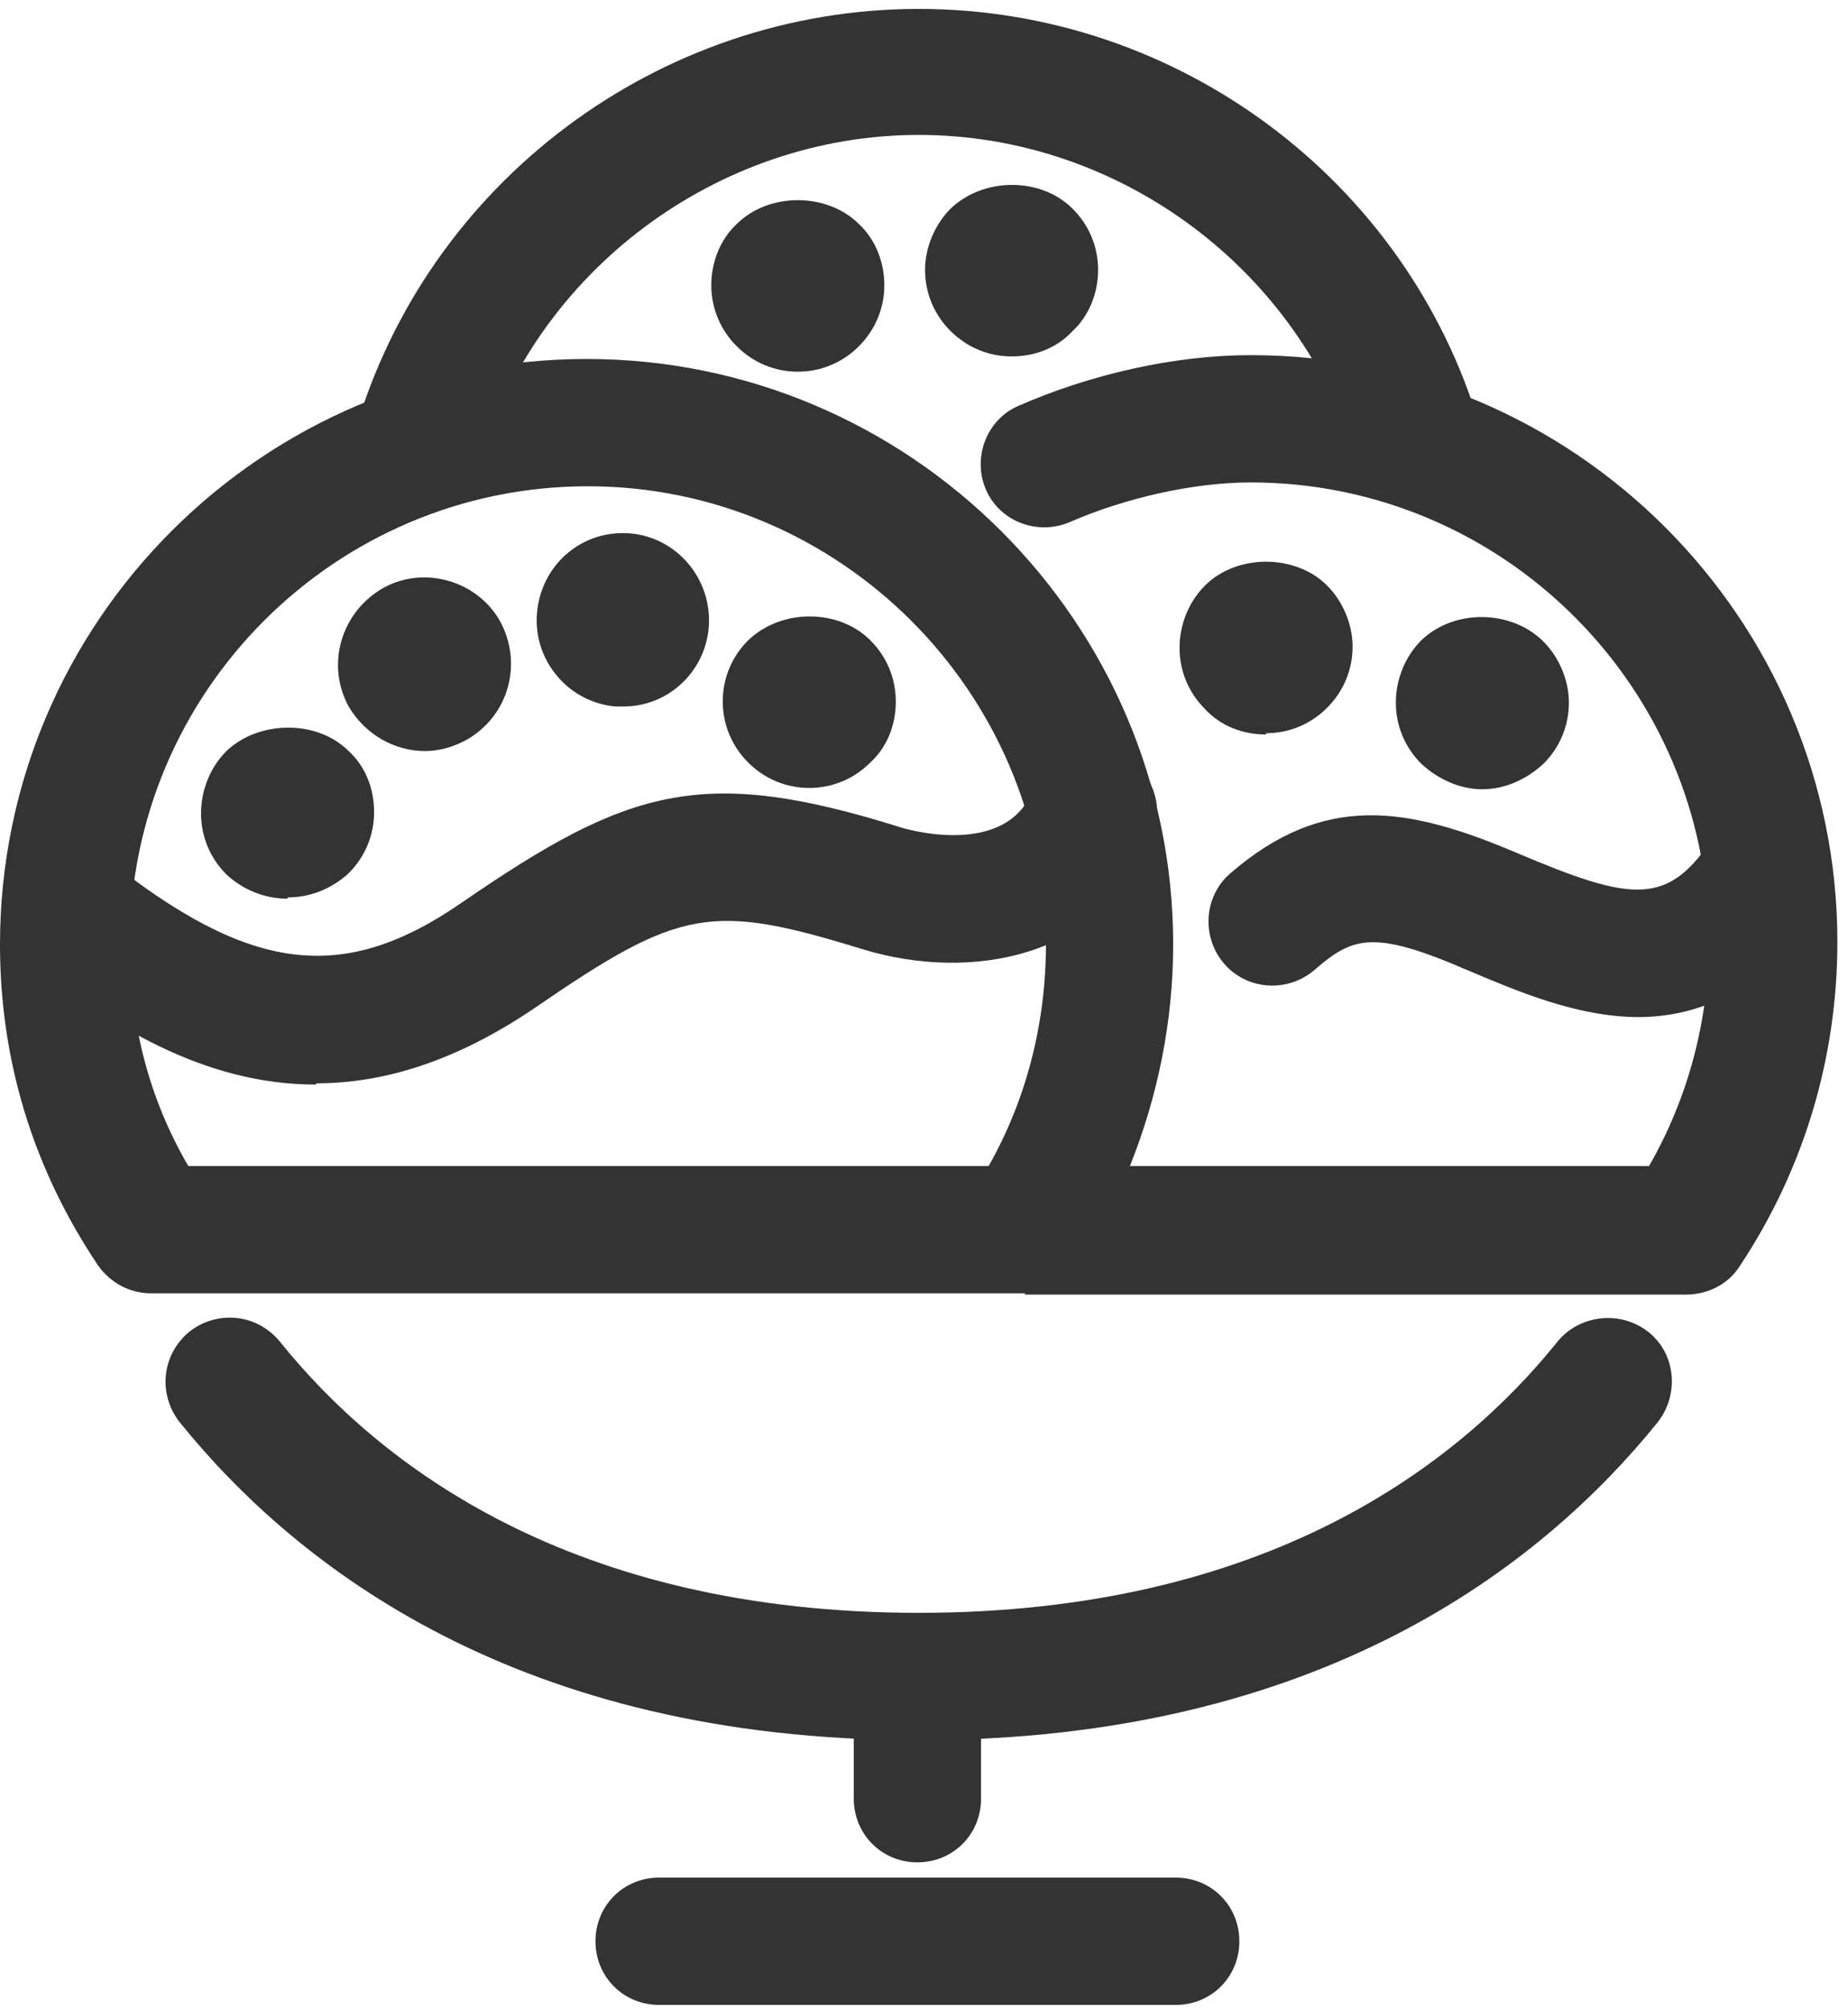 <svg width="103" height="112" viewBox="0 0 103 112" fill="none" xmlns="http://www.w3.org/2000/svg">
<path d="M51.133 103.756C49.148 103.756 47.587 102.196 47.587 100.21V93.401C47.587 91.416 49.148 89.856 51.133 89.856C53.119 89.856 54.679 91.416 54.679 93.401V100.21C54.679 102.196 53.119 103.756 51.133 103.756Z" fill="#333333"/>
<path d="M65.53 111.698H36.736C34.751 111.698 33.19 110.138 33.19 108.152C33.19 106.167 34.751 104.606 36.736 104.606H65.53C67.516 104.606 69.076 106.167 69.076 108.152C69.076 110.138 67.516 111.698 65.53 111.698Z" fill="#333333"/>
<path d="M23.191 28.58C23.191 28.58 22.552 28.58 22.198 28.439C20.283 27.871 19.219 25.956 19.787 24.041C23.829 10.141 36.737 0.496 51.204 0.496C65.672 0.496 78.438 10.07 82.48 23.758C83.047 25.673 81.984 27.658 80.069 28.155C78.154 28.722 76.239 27.658 75.672 25.744C72.48 15.035 62.41 7.517 51.204 7.517C39.999 7.517 29.786 15.106 26.666 25.956C26.24 27.517 24.822 28.509 23.262 28.509L23.191 28.58Z" fill="#333333"/>
<path d="M57.091 72.054H8.439C7.234 72.054 6.17 71.487 5.461 70.494C1.844 65.104 0 59.076 0 52.622C0 34.608 14.68 19.999 32.694 19.999C50.708 19.999 65.388 34.679 65.388 52.622C65.388 56.877 64.537 61.062 62.977 64.962H91.912C94.111 61.133 95.246 56.806 95.246 52.409C95.246 38.296 83.757 26.878 69.714 26.878C66.523 26.878 62.764 27.729 59.644 29.077C57.871 29.857 55.743 29.077 54.963 27.304C54.183 25.531 54.963 23.403 56.736 22.623C60.778 20.85 65.459 19.786 69.714 19.786C87.728 19.786 102.408 34.467 102.408 52.48C102.408 59.005 100.494 65.246 96.948 70.565C96.309 71.558 95.175 72.125 93.969 72.125H57.161L57.091 72.054ZM10.425 64.962H55.105C57.232 61.203 58.296 56.948 58.296 52.622C58.296 38.58 46.807 27.091 32.765 27.091C18.723 27.091 7.234 38.509 7.234 52.622C7.234 57.019 8.298 61.203 10.496 64.962H10.425Z" fill="#333333"/>
<path d="M51.133 96.947C28.935 96.947 16.524 87.302 10 79.217C8.794 77.657 9.007 75.458 10.567 74.182C12.127 72.976 14.326 73.189 15.602 74.749C21.134 81.629 31.843 89.855 51.204 89.855C70.565 89.855 81.274 81.629 86.806 74.749C88.012 73.26 90.281 72.976 91.841 74.182C93.402 75.387 93.614 77.657 92.409 79.217C85.884 87.302 73.473 96.947 51.275 96.947H51.133Z" fill="#333333"/>
<path d="M17.588 60.423C11.347 60.423 6.028 57.09 1.418 53.402C-0.142 52.197 -0.355 49.927 0.851 48.367C2.056 46.807 4.326 46.594 5.886 47.8C13.9 54.182 19.077 54.892 25.744 50.282C35.034 43.899 39.148 42.623 50.211 46.098C50.424 46.169 56.097 47.871 57.587 43.97C58.296 42.126 60.353 41.204 62.197 41.913C64.04 42.623 64.963 44.679 64.253 46.523C61.558 53.473 54.041 54.679 48.154 52.906C39.644 50.282 37.942 50.566 29.786 56.168C25.389 59.147 21.347 60.353 17.659 60.353L17.588 60.423Z" fill="#333333"/>
<path d="M91.345 56.665C87.87 56.665 84.465 55.175 81.77 54.041C76.522 51.771 75.388 52.197 73.26 54.041C71.771 55.317 69.501 55.175 68.225 53.686C66.948 52.197 67.09 49.927 68.579 48.651C73.757 44.183 78.366 44.892 84.536 47.516C91.061 50.282 92.976 50.495 95.529 46.594C96.593 44.963 98.791 44.466 100.422 45.601C102.054 46.665 102.55 48.863 101.415 50.495C98.366 55.175 94.749 56.665 91.274 56.665H91.345Z" fill="#333333"/>
<path d="M16.028 50.069C14.751 50.069 13.545 49.573 12.623 48.722C11.701 47.8 11.205 46.594 11.205 45.317C11.205 44.041 11.701 42.764 12.623 41.842C14.396 40.14 17.659 40.069 19.432 41.842C20.354 42.693 20.85 43.899 20.85 45.247C20.85 46.523 20.354 47.729 19.432 48.651C18.51 49.502 17.304 49.998 16.028 49.998V50.069Z" fill="#333333"/>
<path d="M19.432 39.36C18.155 37.02 19.006 34.112 21.347 32.765C23.616 31.488 26.595 32.339 27.871 34.609C29.148 36.949 28.368 39.857 26.027 41.204C25.247 41.63 24.467 41.843 23.687 41.843C21.985 41.843 20.354 40.921 19.432 39.36ZM34.325 39.36C31.701 39.148 29.715 36.807 29.928 34.183C30.141 31.488 32.41 29.503 35.105 29.715C37.729 29.928 39.715 32.268 39.502 34.963C39.289 37.446 37.233 39.36 34.751 39.36H34.325Z" fill="#333333"/>
<path d="M45.105 43.899C43.829 43.899 42.623 43.403 41.701 42.481C40.779 41.559 40.283 40.353 40.283 39.077C40.283 37.8 40.779 36.594 41.701 35.672C43.545 33.9 46.736 33.9 48.509 35.672C49.431 36.594 49.928 37.8 49.928 39.077C49.928 40.424 49.431 41.63 48.509 42.481C47.587 43.403 46.382 43.899 45.105 43.899Z" fill="#333333"/>
<path d="M70.565 40.92C69.218 40.92 68.012 40.424 67.161 39.502C66.239 38.58 65.743 37.374 65.743 36.098C65.743 34.821 66.239 33.545 67.161 32.623C68.934 30.85 72.196 30.85 73.969 32.623C74.82 33.474 75.388 34.75 75.388 36.027C75.388 37.303 74.891 38.509 73.969 39.431C73.047 40.353 71.842 40.849 70.565 40.849V40.92Z" fill="#333333"/>
<path d="M82.622 43.971C81.345 43.971 80.14 43.403 79.218 42.552C78.296 41.63 77.799 40.424 77.799 39.148C77.799 37.871 78.296 36.595 79.218 35.673C81.062 33.9 84.253 33.971 86.026 35.744C86.877 36.595 87.444 37.871 87.444 39.148C87.444 40.424 86.948 41.63 86.026 42.552C85.104 43.403 83.898 43.971 82.622 43.971Z" fill="#333333"/>
<path d="M44.467 20.708C43.19 20.708 41.984 20.212 41.062 19.29C40.141 18.368 39.644 17.162 39.644 15.886C39.644 14.609 40.141 13.333 41.062 12.482C42.835 10.709 46.098 10.709 47.871 12.482C48.793 13.333 49.289 14.609 49.289 15.886C49.289 17.162 48.793 18.368 47.871 19.29C46.949 20.212 45.743 20.708 44.467 20.708Z" fill="#333333"/>
<path d="M56.381 19.857C55.105 19.857 53.899 19.361 52.977 18.439C52.055 17.517 51.559 16.311 51.559 15.035C51.559 13.758 52.126 12.482 52.977 11.63C54.821 9.858 58.012 9.858 59.785 11.63C60.707 12.553 61.204 13.758 61.204 15.035C61.204 16.311 60.707 17.588 59.785 18.439C58.934 19.361 57.729 19.857 56.381 19.857Z" fill="#333333"/>
</svg>
